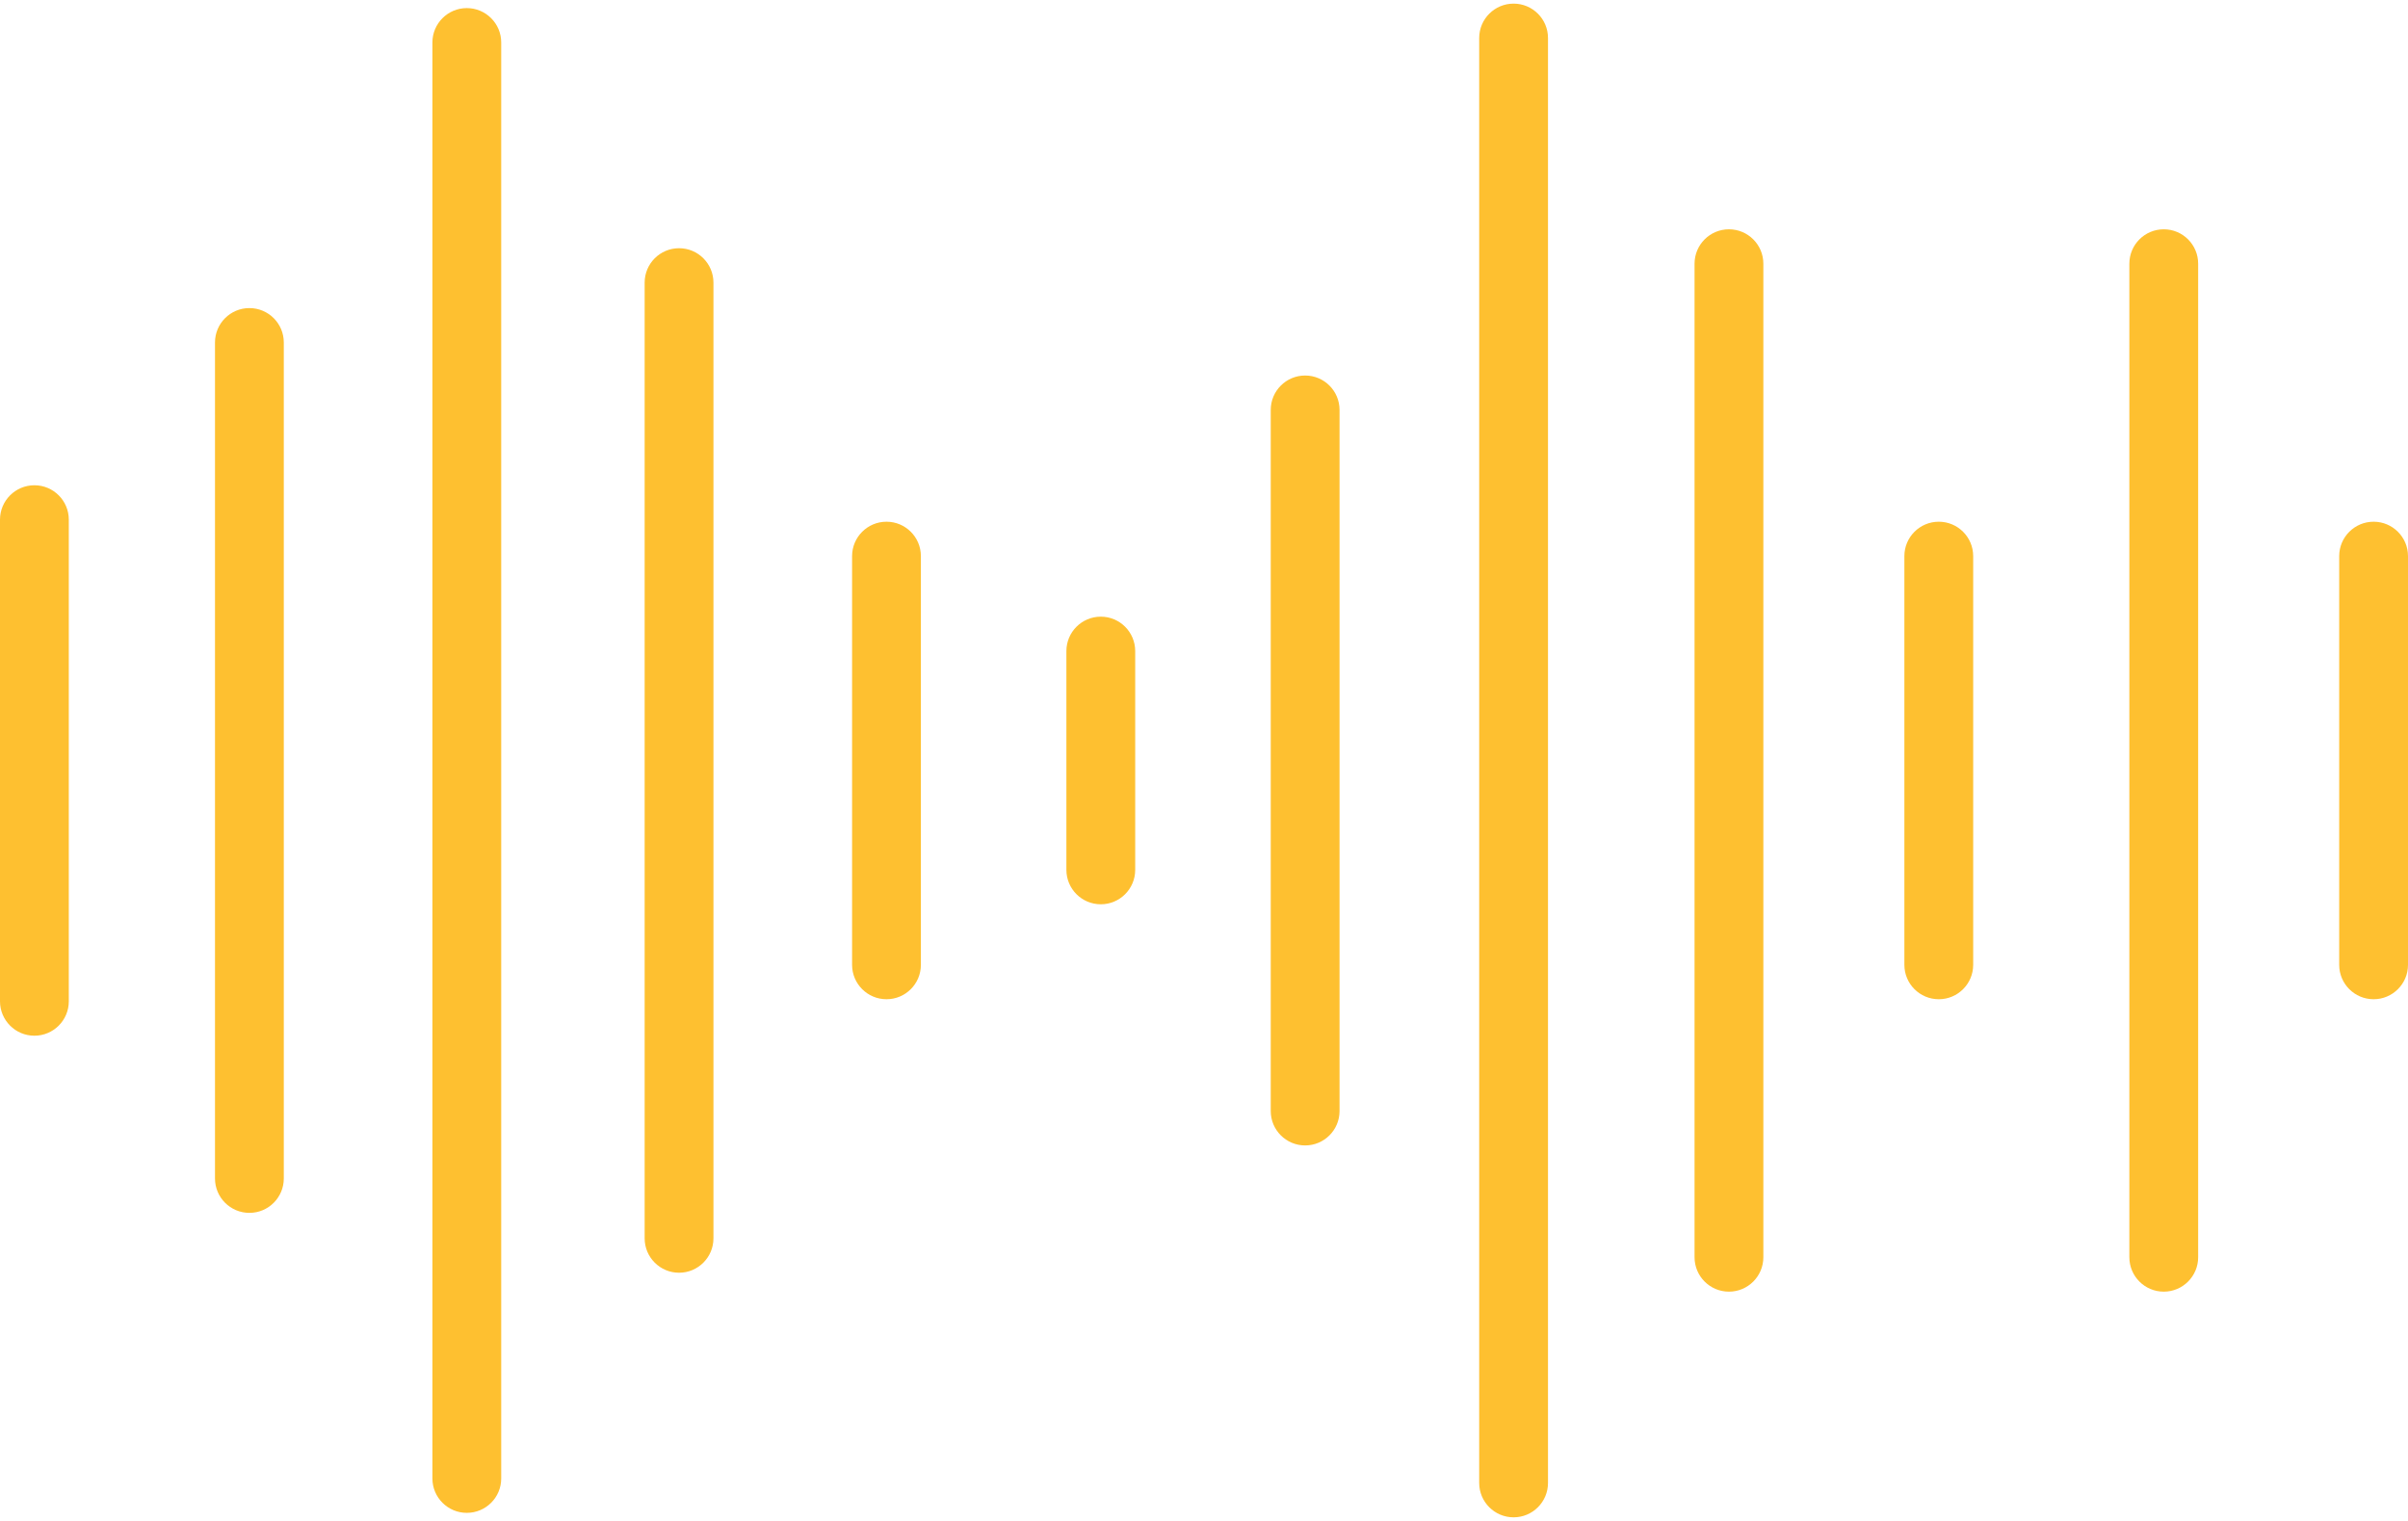 <svg width="152" height="96" viewBox="0 0 152 96" fill="none" xmlns="http://www.w3.org/2000/svg">
<path d="M149.829 63.07C148.629 63.07 147.657 62.097 147.657 60.898V35.102C147.657 33.902 148.629 32.93 149.829 32.93C151.028 32.93 152 33.902 152 35.102V60.898C152 62.098 151.028 63.07 149.829 63.07Z" fill="#FEC030"/>
<path d="M136.583 81.527C135.384 81.527 134.411 80.555 134.411 79.355V16.645C134.411 15.445 135.384 14.473 136.583 14.473C137.782 14.473 138.754 15.445 138.754 16.645V79.355C138.754 80.555 137.782 81.527 136.583 81.527Z" fill="#FEC030"/>
<path d="M122.382 63.07C121.182 63.07 120.21 62.097 120.21 60.898V35.102C120.21 33.902 121.182 32.93 122.382 32.93C123.581 32.93 124.553 33.902 124.553 35.102V60.898C124.553 62.098 123.581 63.07 122.382 63.07Z" fill="#FEC030"/>
<path d="M109.136 81.527C107.937 81.527 106.965 80.555 106.965 79.355V16.645C106.965 15.445 107.937 14.473 109.136 14.473C110.335 14.473 111.308 15.445 111.308 16.645V79.355C111.308 80.555 110.335 81.527 109.136 81.527Z" fill="#FEC030"/>
<path d="M95.543 95.771C94.344 95.771 93.371 94.799 93.371 93.6V2.4C93.371 1.201 94.344 0.229 95.543 0.229C96.742 0.229 97.714 1.201 97.714 2.4V93.6C97.714 94.799 96.742 95.771 95.543 95.771Z" fill="#FEC030"/>
<path d="M82.384 72.298C81.185 72.298 80.213 71.326 80.213 70.127V25.873C80.213 24.674 81.185 23.702 82.384 23.702C83.583 23.702 84.556 24.674 84.556 25.873V70.127C84.556 71.326 83.583 72.298 82.384 72.298Z" fill="#FEC030"/>
<path d="M69.486 57.077C68.287 57.077 67.314 56.104 67.314 54.905V41.095C67.314 39.896 68.287 38.923 69.486 38.923C70.685 38.923 71.657 39.896 71.657 41.095V54.905C71.657 56.105 70.685 57.077 69.486 57.077Z" fill="#FEC030"/>
<path d="M55.958 63.07C54.759 63.07 53.786 62.097 53.786 60.898V35.102C53.786 33.902 54.759 32.93 55.958 32.93C57.157 32.93 58.129 33.902 58.129 35.102V60.898C58.129 62.098 57.157 63.07 55.958 63.07Z" fill="#FEC030"/>
<path d="M42.864 80.333C41.665 80.333 40.692 79.36 40.692 78.161V17.839C40.692 16.64 41.665 15.667 42.864 15.667C44.063 15.667 45.035 16.64 45.035 17.839V78.161C45.035 79.36 44.063 80.333 42.864 80.333Z" fill="#FEC030"/>
<path d="M29.466 95.489C28.267 95.489 27.295 94.517 27.295 93.318V2.682C27.295 1.483 28.267 0.511 29.466 0.511C30.666 0.511 31.638 1.483 31.638 2.682V93.318C31.638 94.517 30.666 95.489 29.466 95.489Z" fill="#FEC030"/>
<path d="M15.743 76.554C14.544 76.554 13.571 75.582 13.571 74.383V21.617C13.571 20.418 14.544 19.446 15.743 19.446C16.942 19.446 17.914 20.418 17.914 21.617V74.383C17.914 75.582 16.942 76.554 15.743 76.554Z" fill="#FEC030"/>
<path d="M2.171 65.372C0.972 65.372 0 64.399 0 63.2V32.8C0 31.601 0.972 30.629 2.171 30.629C3.371 30.629 4.343 31.601 4.343 32.8V63.2C4.343 64.399 3.371 65.372 2.171 65.372Z" fill="#FEC030"/>
</svg>
